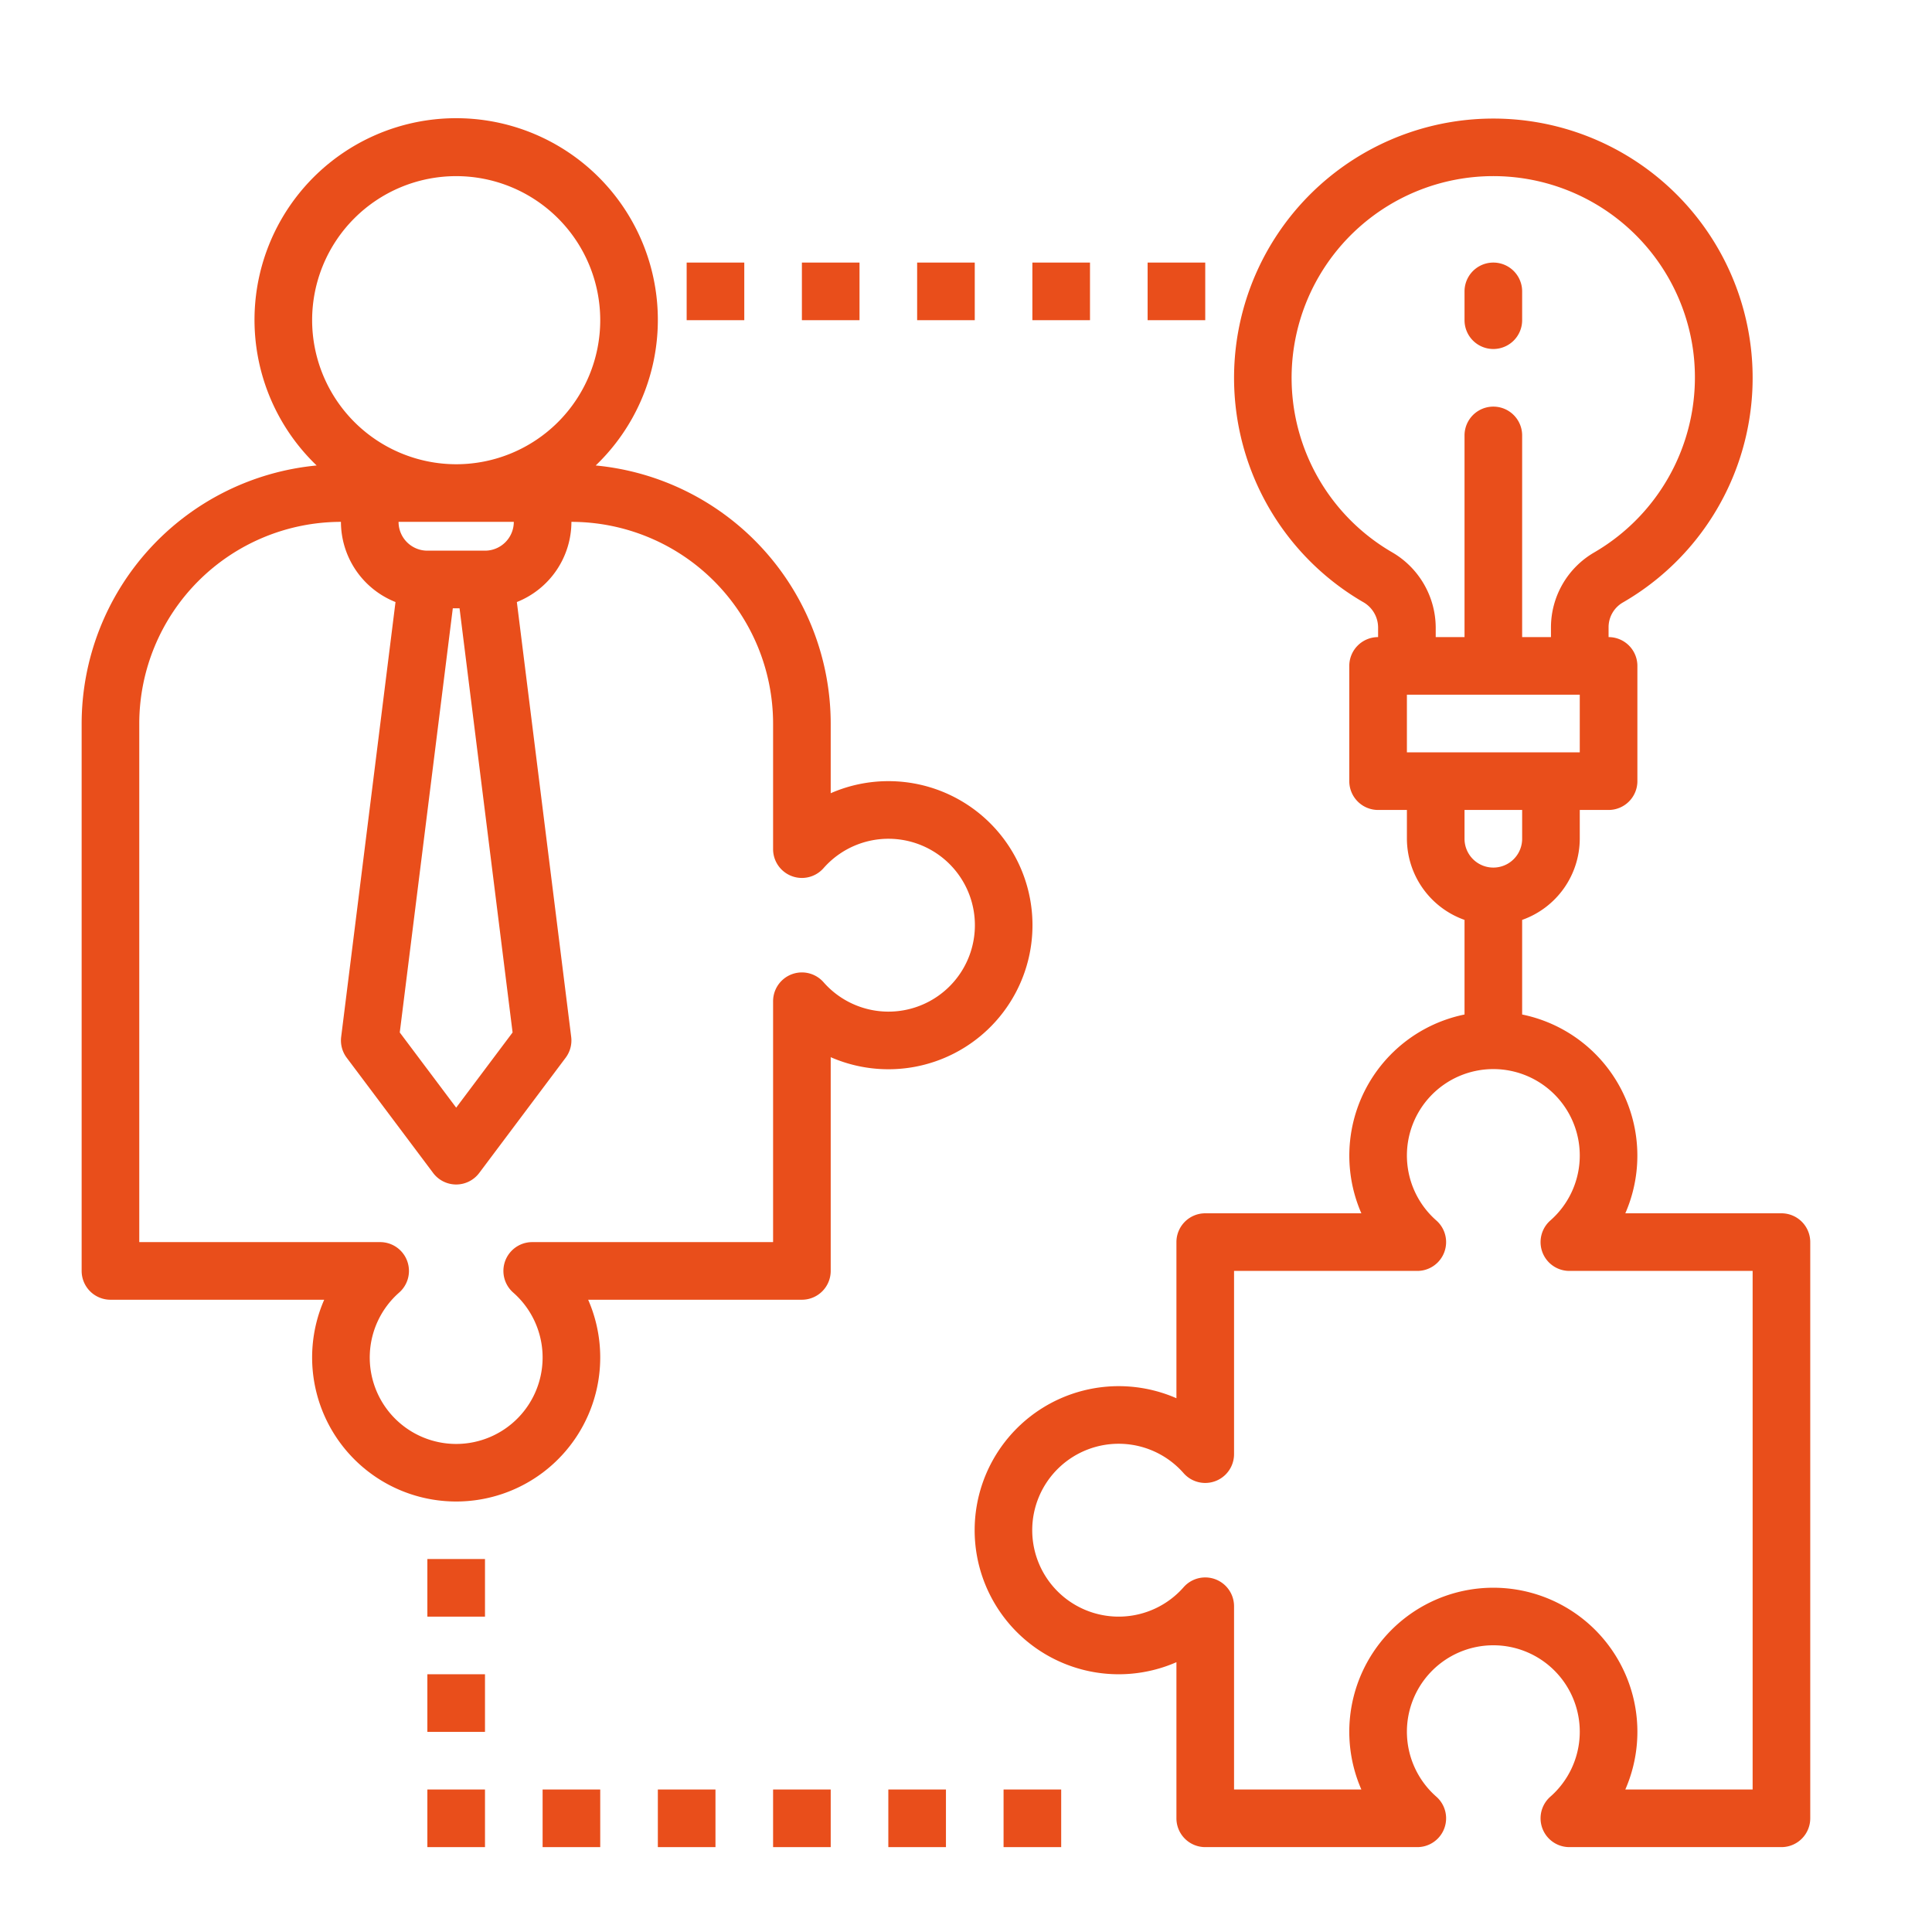 <svg xmlns="http://www.w3.org/2000/svg" viewBox="0 0 500 500"><g id="Co-founder" transform="matrix(7.456, 0, 0, 7.456, 6.219, 15.761)" style=""><path d="m30 25a4.989 4.989 0 0 0 -2 .419v-2.419a9.01 9.01 0 0 0 -8.157-8.957 7 7 0 1 0 -9.686 0 9.01 9.01 0 0 0 -8.157 8.957v19a1 1 0 0 0 1 1h7.419a5 5 0 1 0 9.162 0h7.419a1 1 0 0 0 1-1v-7.419a5 5 0 1 0 2-9.581zm-13-9a1 1 0 0 1 -1 1h-2a1 1 0 0 1 -1-1zm-2.117 3h.234l1.841 14.723-1.958 2.61-1.958-2.61zm-4.883-10a5 5 0 1 1 5 5 5.006 5.006 0 0 1 -5-5zm20 24a3 3 0 0 1 -2.249-1.021 1 1 0 0 0 -1.751.661v8.36h-8.36a1 1 0 0 0 -.661 1.751 3 3 0 1 1 -3.958 0 1 1 0 0 0 -.661-1.751h-8.36v-18a7.008 7.008 0 0 1 7-7 3 3 0 0 0 1.894 2.783l-1.886 15.093a1 1 0 0 0 .192.724l3 4a1 1 0 0 0 1.6 0l3-4a1 1 0 0 0 .192-.724l-1.886-15.093a3 3 0 0 0 1.894-2.783 7.008 7.008 0 0 1 7 7v4.36a1 1 0 0 0 1.751.66 3 3 0 1 1 2.249 4.98z" style="fill: rgb(233, 78, 27);"></path><path d="m51 10a1 1 0 0 1 -1-1v-1a1 1 0 0 1 2 0v1a1 1 0 0 1 -1 1z" style="fill: rgb(233, 78, 27);"></path><path d="m61 40h-5.419a5 5 0 0 0 -3.581-6.9v-3.284a3 3 0 0 0 2-2.816v-1h1a1 1 0 0 0 1-1v-4a1 1 0 0 0 -1-1v-.348a.991.991 0 0 1 .507-.86 9 9 0 1 0 -9.034-.012 1.018 1.018 0 0 1 .527.875v.345a1 1 0 0 0 -1 1v4a1 1 0 0 0 1 1h1v1a3 3 0 0 0 2 2.816v3.284a5 5 0 0 0 -3.581 6.9h-5.419a1 1 0 0 0 -1 1v5.419a5 5 0 1 0 0 9.162v5.419a1 1 0 0 0 1 1h7.36a1 1 0 0 0 .661-1.751 3 3 0 1 1 3.958 0 1 1 0 0 0 .661 1.751h7.36a1 1 0 0 0 1-1v-20a1 1 0 0 0 -1-1zm-7-16h-6v-2h6zm-6.519-6.947a7 7 0 0 1 -1.143-11.276 7 7 0 0 1 11.6 4.3 7.029 7.029 0 0 1 -3.438 6.985 3.012 3.012 0 0 0 -1.5 2.59v.348h-1v-7a1 1 0 0 0 -2 0v7h-1v-.345a3.039 3.039 0 0 0 -1.519-2.602zm4.519 8.947v1a1 1 0 0 1 -2 0v-1zm8 34h-4.419a5 5 0 1 0 -9.162 0h-4.419v-6.36a1 1 0 0 0 -1.751-.661 3 3 0 1 1 0-3.959 1 1 0 0 0 1.751-.66v-6.36h6.36a1 1 0 0 0 .661-1.751 3 3 0 1 1 3.958 0 1 1 0 0 0 .661 1.751h6.36z" style="fill: rgb(233, 78, 27);"></path><path d="m23 7h2v2h-2z" style="fill: rgb(233, 78, 27);"></path><path d="m27 7h2v2h-2z" style="fill: rgb(233, 78, 27);"></path><path d="m31 7h2v2h-2z" style="fill: rgb(233, 78, 27);"></path><path d="m35 7h2v2h-2z" style="fill: rgb(233, 78, 27);"></path><path d="m39 7h2v2h-2z" style="fill: rgb(233, 78, 27);"></path><path d="m14 60h2v2h-2z" style="fill: rgb(233, 78, 27);"></path><path d="m14 56h2v2h-2z" style="fill: rgb(233, 78, 27);"></path><path d="m14 52h2v2h-2z" style="fill: rgb(233, 78, 27);"></path><path d="m18 60h2v2h-2z" style="fill: rgb(233, 78, 27);"></path><path d="m22 60h2v2h-2z" style="fill: rgb(233, 78, 27);"></path><path d="m26 60h2v2h-2z" style="fill: rgb(233, 78, 27);"></path><path d="m30 60h2v2h-2z" style="fill: rgb(233, 78, 27);"></path><path d="m34 60h2v2h-2z" style="fill: rgb(233, 78, 27);"></path></g></svg>